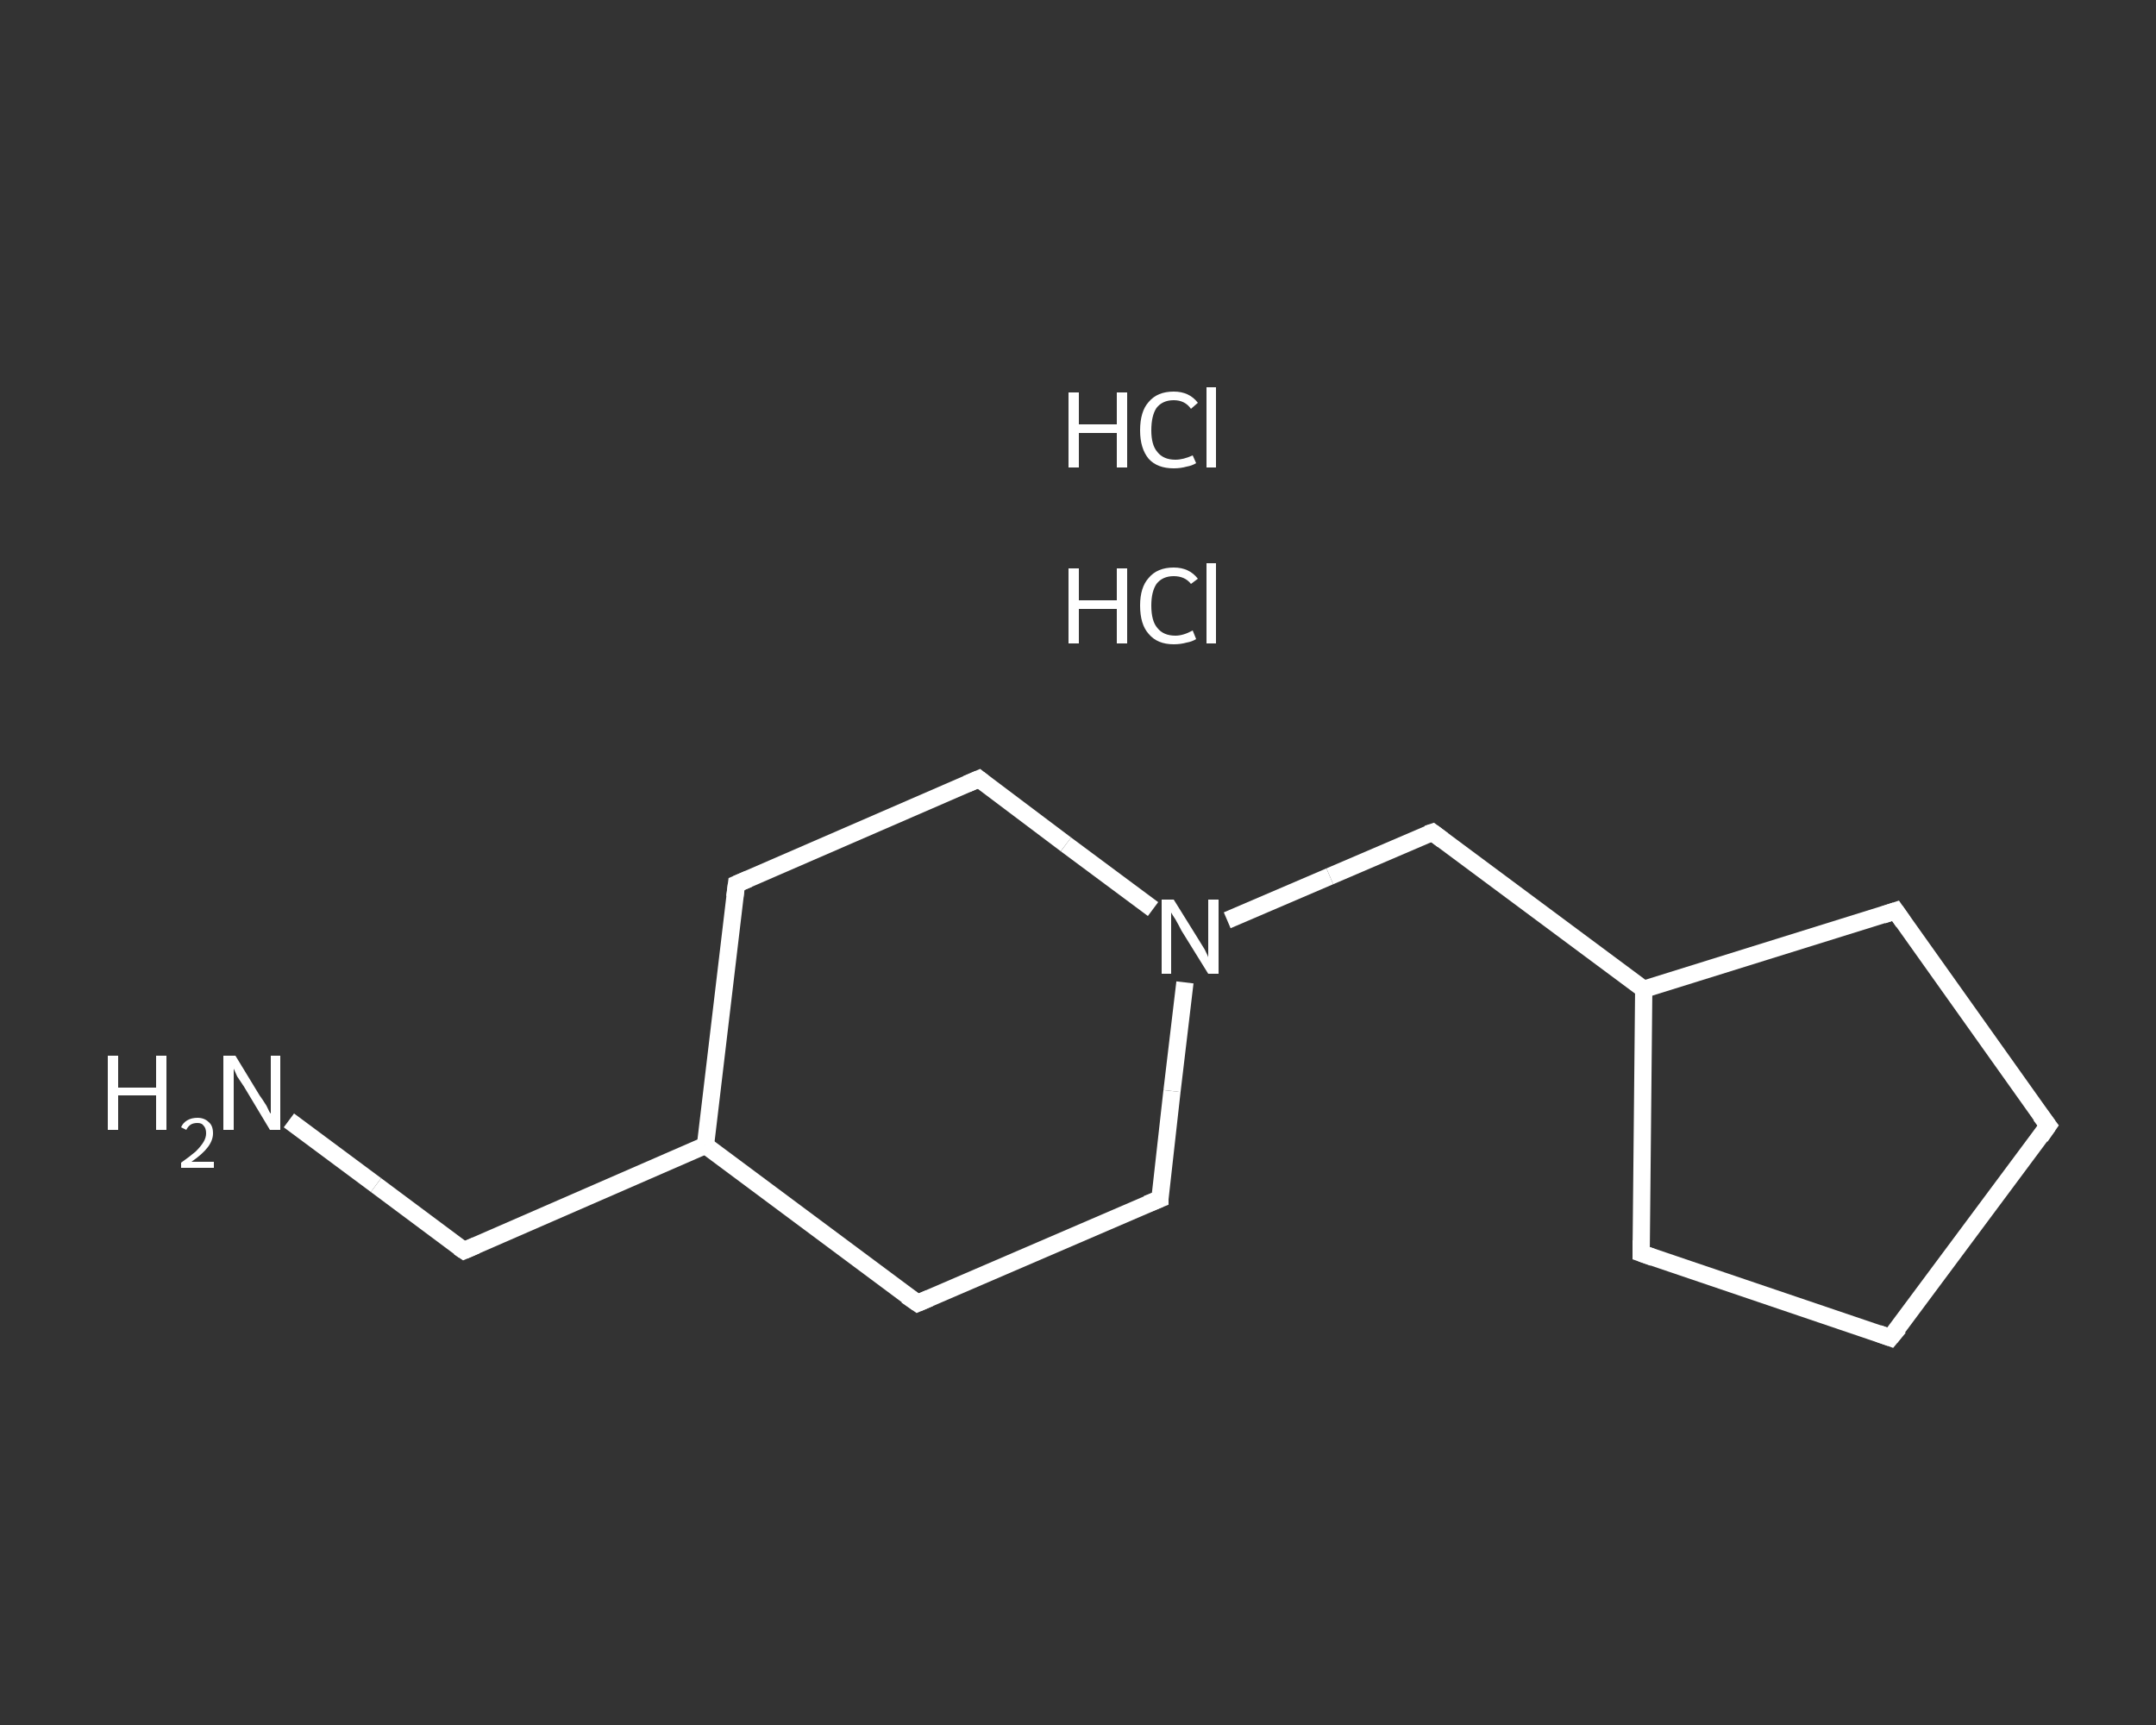 <?xml version='1.0' encoding='iso-8859-1'?>
<svg version='1.1' baseProfile='full'
              xmlns='http://www.w3.org/2000/svg'
                      xmlns:rdkit='http://www.rdkit.org/xml'
                      xmlns:xlink='http://www.w3.org/1999/xlink'
                  xml:space='preserve'
width='250px' height='200px' viewBox='0 0 250 200'>
<rect x="0" y="0" width="250" height="200" fill="#333333" stroke="none"/>
<!-- END OF HEADER -->
<rect style='opacity:1.0;fill:transparent;stroke:none' width='250.0' height='200.0' x='0.0' y='0.0'> </rect>
<path class='bond-0 atom-2 atom-3' d='M 33.5,129.9 L 43.6,137.4' style='fill:none;fill-rule:evenodd;stroke:#FFFFFF;stroke-width:2.0px;stroke-linecap:butt;stroke-linejoin:miter;stroke-opacity:1' />
<path class='bond-0 atom-2 atom-3' d='M 43.6,137.4 L 53.8,145.0' style='fill:none;fill-rule:evenodd;stroke:#FFFFFF;stroke-width:2.0px;stroke-linecap:butt;stroke-linejoin:miter;stroke-opacity:1' />
<path class='bond-1 atom-3 atom-4' d='M 53.8,145.0 L 81.8,132.8' style='fill:none;fill-rule:evenodd;stroke:#FFFFFF;stroke-width:2.0px;stroke-linecap:butt;stroke-linejoin:miter;stroke-opacity:1' />
<path class='bond-2 atom-4 atom-5' d='M 81.8,132.8 L 85.4,102.5' style='fill:none;fill-rule:evenodd;stroke:#FFFFFF;stroke-width:2.0px;stroke-linecap:butt;stroke-linejoin:miter;stroke-opacity:1' />
<path class='bond-3 atom-5 atom-6' d='M 85.4,102.5 L 113.5,90.3' style='fill:none;fill-rule:evenodd;stroke:#FFFFFF;stroke-width:2.0px;stroke-linecap:butt;stroke-linejoin:miter;stroke-opacity:1' />
<path class='bond-4 atom-6 atom-7' d='M 113.5,90.3 L 123.6,97.9' style='fill:none;fill-rule:evenodd;stroke:#FFFFFF;stroke-width:2.0px;stroke-linecap:butt;stroke-linejoin:miter;stroke-opacity:1' />
<path class='bond-4 atom-6 atom-7' d='M 123.6,97.9 L 133.7,105.4' style='fill:none;fill-rule:evenodd;stroke:#FFFFFF;stroke-width:2.0px;stroke-linecap:butt;stroke-linejoin:miter;stroke-opacity:1' />
<path class='bond-5 atom-7 atom-8' d='M 142.3,106.7 L 154.2,101.6' style='fill:none;fill-rule:evenodd;stroke:#FFFFFF;stroke-width:2.0px;stroke-linecap:butt;stroke-linejoin:miter;stroke-opacity:1' />
<path class='bond-5 atom-7 atom-8' d='M 154.2,101.6 L 166.1,96.5' style='fill:none;fill-rule:evenodd;stroke:#FFFFFF;stroke-width:2.0px;stroke-linecap:butt;stroke-linejoin:miter;stroke-opacity:1' />
<path class='bond-6 atom-8 atom-9' d='M 166.1,96.5 L 190.6,114.7' style='fill:none;fill-rule:evenodd;stroke:#FFFFFF;stroke-width:2.0px;stroke-linecap:butt;stroke-linejoin:miter;stroke-opacity:1' />
<path class='bond-7 atom-9 atom-10' d='M 190.6,114.7 L 219.8,105.6' style='fill:none;fill-rule:evenodd;stroke:#FFFFFF;stroke-width:2.0px;stroke-linecap:butt;stroke-linejoin:miter;stroke-opacity:1' />
<path class='bond-8 atom-10 atom-11' d='M 219.8,105.6 L 237.5,130.5' style='fill:none;fill-rule:evenodd;stroke:#FFFFFF;stroke-width:2.0px;stroke-linecap:butt;stroke-linejoin:miter;stroke-opacity:1' />
<path class='bond-9 atom-11 atom-12' d='M 237.5,130.5 L 219.2,155.1' style='fill:none;fill-rule:evenodd;stroke:#FFFFFF;stroke-width:2.0px;stroke-linecap:butt;stroke-linejoin:miter;stroke-opacity:1' />
<path class='bond-10 atom-12 atom-13' d='M 219.2,155.1 L 190.3,145.3' style='fill:none;fill-rule:evenodd;stroke:#FFFFFF;stroke-width:2.0px;stroke-linecap:butt;stroke-linejoin:miter;stroke-opacity:1' />
<path class='bond-11 atom-7 atom-14' d='M 137.4,113.9 L 135.9,126.5' style='fill:none;fill-rule:evenodd;stroke:#FFFFFF;stroke-width:2.0px;stroke-linecap:butt;stroke-linejoin:miter;stroke-opacity:1' />
<path class='bond-11 atom-7 atom-14' d='M 135.9,126.5 L 134.5,139.0' style='fill:none;fill-rule:evenodd;stroke:#FFFFFF;stroke-width:2.0px;stroke-linecap:butt;stroke-linejoin:miter;stroke-opacity:1' />
<path class='bond-12 atom-14 atom-15' d='M 134.5,139.0 L 106.4,151.1' style='fill:none;fill-rule:evenodd;stroke:#FFFFFF;stroke-width:2.0px;stroke-linecap:butt;stroke-linejoin:miter;stroke-opacity:1' />
<path class='bond-13 atom-15 atom-4' d='M 106.4,151.1 L 81.8,132.8' style='fill:none;fill-rule:evenodd;stroke:#FFFFFF;stroke-width:2.0px;stroke-linecap:butt;stroke-linejoin:miter;stroke-opacity:1' />
<path class='bond-14 atom-13 atom-9' d='M 190.3,145.3 L 190.6,114.7' style='fill:none;fill-rule:evenodd;stroke:#FFFFFF;stroke-width:2.0px;stroke-linecap:butt;stroke-linejoin:miter;stroke-opacity:1' />
<path d='M 53.2,144.6 L 53.8,145.0 L 55.2,144.4' style='fill:none;stroke:#FFFFFF;stroke-width:2.0px;stroke-linecap:butt;stroke-linejoin:miter;stroke-opacity:1;' />
<path d='M 85.2,104.0 L 85.4,102.5 L 86.8,101.9' style='fill:none;stroke:#FFFFFF;stroke-width:2.0px;stroke-linecap:butt;stroke-linejoin:miter;stroke-opacity:1;' />
<path d='M 112.1,90.9 L 113.5,90.3 L 114.0,90.7' style='fill:none;stroke:#FFFFFF;stroke-width:2.0px;stroke-linecap:butt;stroke-linejoin:miter;stroke-opacity:1;' />
<path d='M 165.5,96.7 L 166.1,96.5 L 167.3,97.4' style='fill:none;stroke:#FFFFFF;stroke-width:2.0px;stroke-linecap:butt;stroke-linejoin:miter;stroke-opacity:1;' />
<path d='M 218.3,106.1 L 219.8,105.6 L 220.7,106.9' style='fill:none;stroke:#FFFFFF;stroke-width:2.0px;stroke-linecap:butt;stroke-linejoin:miter;stroke-opacity:1;' />
<path d='M 236.6,129.3 L 237.5,130.5 L 236.6,131.8' style='fill:none;stroke:#FFFFFF;stroke-width:2.0px;stroke-linecap:butt;stroke-linejoin:miter;stroke-opacity:1;' />
<path d='M 220.2,153.9 L 219.2,155.1 L 217.8,154.6' style='fill:none;stroke:#FFFFFF;stroke-width:2.0px;stroke-linecap:butt;stroke-linejoin:miter;stroke-opacity:1;' />
<path d='M 191.7,145.8 L 190.3,145.3 L 190.3,143.8' style='fill:none;stroke:#FFFFFF;stroke-width:2.0px;stroke-linecap:butt;stroke-linejoin:miter;stroke-opacity:1;' />
<path d='M 134.5,138.3 L 134.5,139.0 L 133.0,139.6' style='fill:none;stroke:#FFFFFF;stroke-width:2.0px;stroke-linecap:butt;stroke-linejoin:miter;stroke-opacity:1;' />
<path d='M 107.8,150.5 L 106.4,151.1 L 105.1,150.2' style='fill:none;stroke:#FFFFFF;stroke-width:2.0px;stroke-linecap:butt;stroke-linejoin:miter;stroke-opacity:1;' />
<path class='atom-0' d='M 123.9 65.9
L 125.1 65.9
L 125.1 69.6
L 129.5 69.6
L 129.5 65.9
L 130.7 65.9
L 130.7 74.6
L 129.5 74.6
L 129.5 70.6
L 125.1 70.6
L 125.1 74.6
L 123.9 74.6
L 123.9 65.9
' fill='#FFFFFF'/>
<path class='atom-0' d='M 132.2 70.2
Q 132.2 68.1, 133.2 67.0
Q 134.2 65.8, 136.1 65.8
Q 137.9 65.8, 138.9 67.1
L 138.1 67.7
Q 137.4 66.8, 136.1 66.8
Q 134.8 66.8, 134.1 67.7
Q 133.5 68.6, 133.5 70.2
Q 133.5 72.0, 134.2 72.8
Q 134.9 73.7, 136.3 73.7
Q 137.2 73.7, 138.3 73.1
L 138.7 74.1
Q 138.2 74.4, 137.6 74.5
Q 136.9 74.7, 136.1 74.7
Q 134.2 74.7, 133.2 73.5
Q 132.2 72.4, 132.2 70.2
' fill='#FFFFFF'/>
<path class='atom-0' d='M 139.9 65.3
L 141.0 65.3
L 141.0 74.6
L 139.9 74.6
L 139.9 65.3
' fill='#FFFFFF'/>
<path class='atom-1' d='M 123.9 45.5
L 125.1 45.5
L 125.1 49.2
L 129.5 49.2
L 129.5 45.5
L 130.7 45.5
L 130.7 54.2
L 129.5 54.2
L 129.5 50.2
L 125.1 50.2
L 125.1 54.2
L 123.9 54.2
L 123.9 45.5
' fill='#FFFFFF'/>
<path class='atom-1' d='M 132.2 49.9
Q 132.2 47.7, 133.2 46.6
Q 134.2 45.4, 136.1 45.4
Q 137.9 45.4, 138.9 46.7
L 138.1 47.4
Q 137.4 46.4, 136.1 46.4
Q 134.8 46.4, 134.1 47.3
Q 133.5 48.2, 133.5 49.9
Q 133.5 51.6, 134.2 52.4
Q 134.9 53.3, 136.3 53.3
Q 137.2 53.3, 138.3 52.8
L 138.7 53.7
Q 138.2 54.0, 137.6 54.1
Q 136.9 54.3, 136.1 54.3
Q 134.2 54.3, 133.2 53.2
Q 132.2 52.0, 132.2 49.9
' fill='#FFFFFF'/>
<path class='atom-1' d='M 139.9 44.9
L 141.0 44.9
L 141.0 54.2
L 139.9 54.2
L 139.9 44.9
' fill='#FFFFFF'/>
<path class='atom-2' d='M 12.5 122.4
L 13.7 122.4
L 13.7 126.1
L 18.1 126.1
L 18.1 122.4
L 19.3 122.4
L 19.3 131.0
L 18.1 131.0
L 18.1 127.0
L 13.7 127.0
L 13.7 131.0
L 12.5 131.0
L 12.5 122.4
' fill='#FFFFFF'/>
<path class='atom-2' d='M 21.0 130.7
Q 21.2 130.2, 21.7 129.9
Q 22.2 129.6, 22.9 129.6
Q 23.7 129.6, 24.2 130.1
Q 24.7 130.5, 24.7 131.4
Q 24.7 132.2, 24.1 133.0
Q 23.5 133.8, 22.2 134.7
L 24.8 134.7
L 24.8 135.4
L 21.0 135.4
L 21.0 134.8
Q 22.0 134.1, 22.7 133.5
Q 23.3 132.9, 23.6 132.4
Q 23.9 131.9, 23.9 131.4
Q 23.9 130.8, 23.6 130.5
Q 23.4 130.2, 22.9 130.2
Q 22.4 130.2, 22.1 130.4
Q 21.8 130.6, 21.6 131.0
L 21.0 130.7
' fill='#FFFFFF'/>
<path class='atom-2' d='M 27.3 122.4
L 30.1 127.0
Q 30.4 127.4, 30.9 128.2
Q 31.3 129.1, 31.4 129.1
L 31.4 122.4
L 32.5 122.4
L 32.5 131.0
L 31.3 131.0
L 28.3 126.0
Q 27.9 125.4, 27.5 124.8
Q 27.2 124.1, 27.1 123.9
L 27.1 131.0
L 25.9 131.0
L 25.9 122.4
L 27.3 122.4
' fill='#FFFFFF'/>
<path class='atom-7' d='M 136.1 104.3
L 138.9 108.8
Q 139.2 109.3, 139.7 110.1
Q 140.1 110.9, 140.1 111.0
L 140.1 104.3
L 141.3 104.3
L 141.3 112.9
L 140.1 112.9
L 137.0 107.9
Q 136.7 107.3, 136.3 106.6
Q 135.9 106.0, 135.8 105.8
L 135.8 112.9
L 134.7 112.9
L 134.7 104.3
L 136.1 104.3
' fill='#FFFFFF'/>
</svg>
